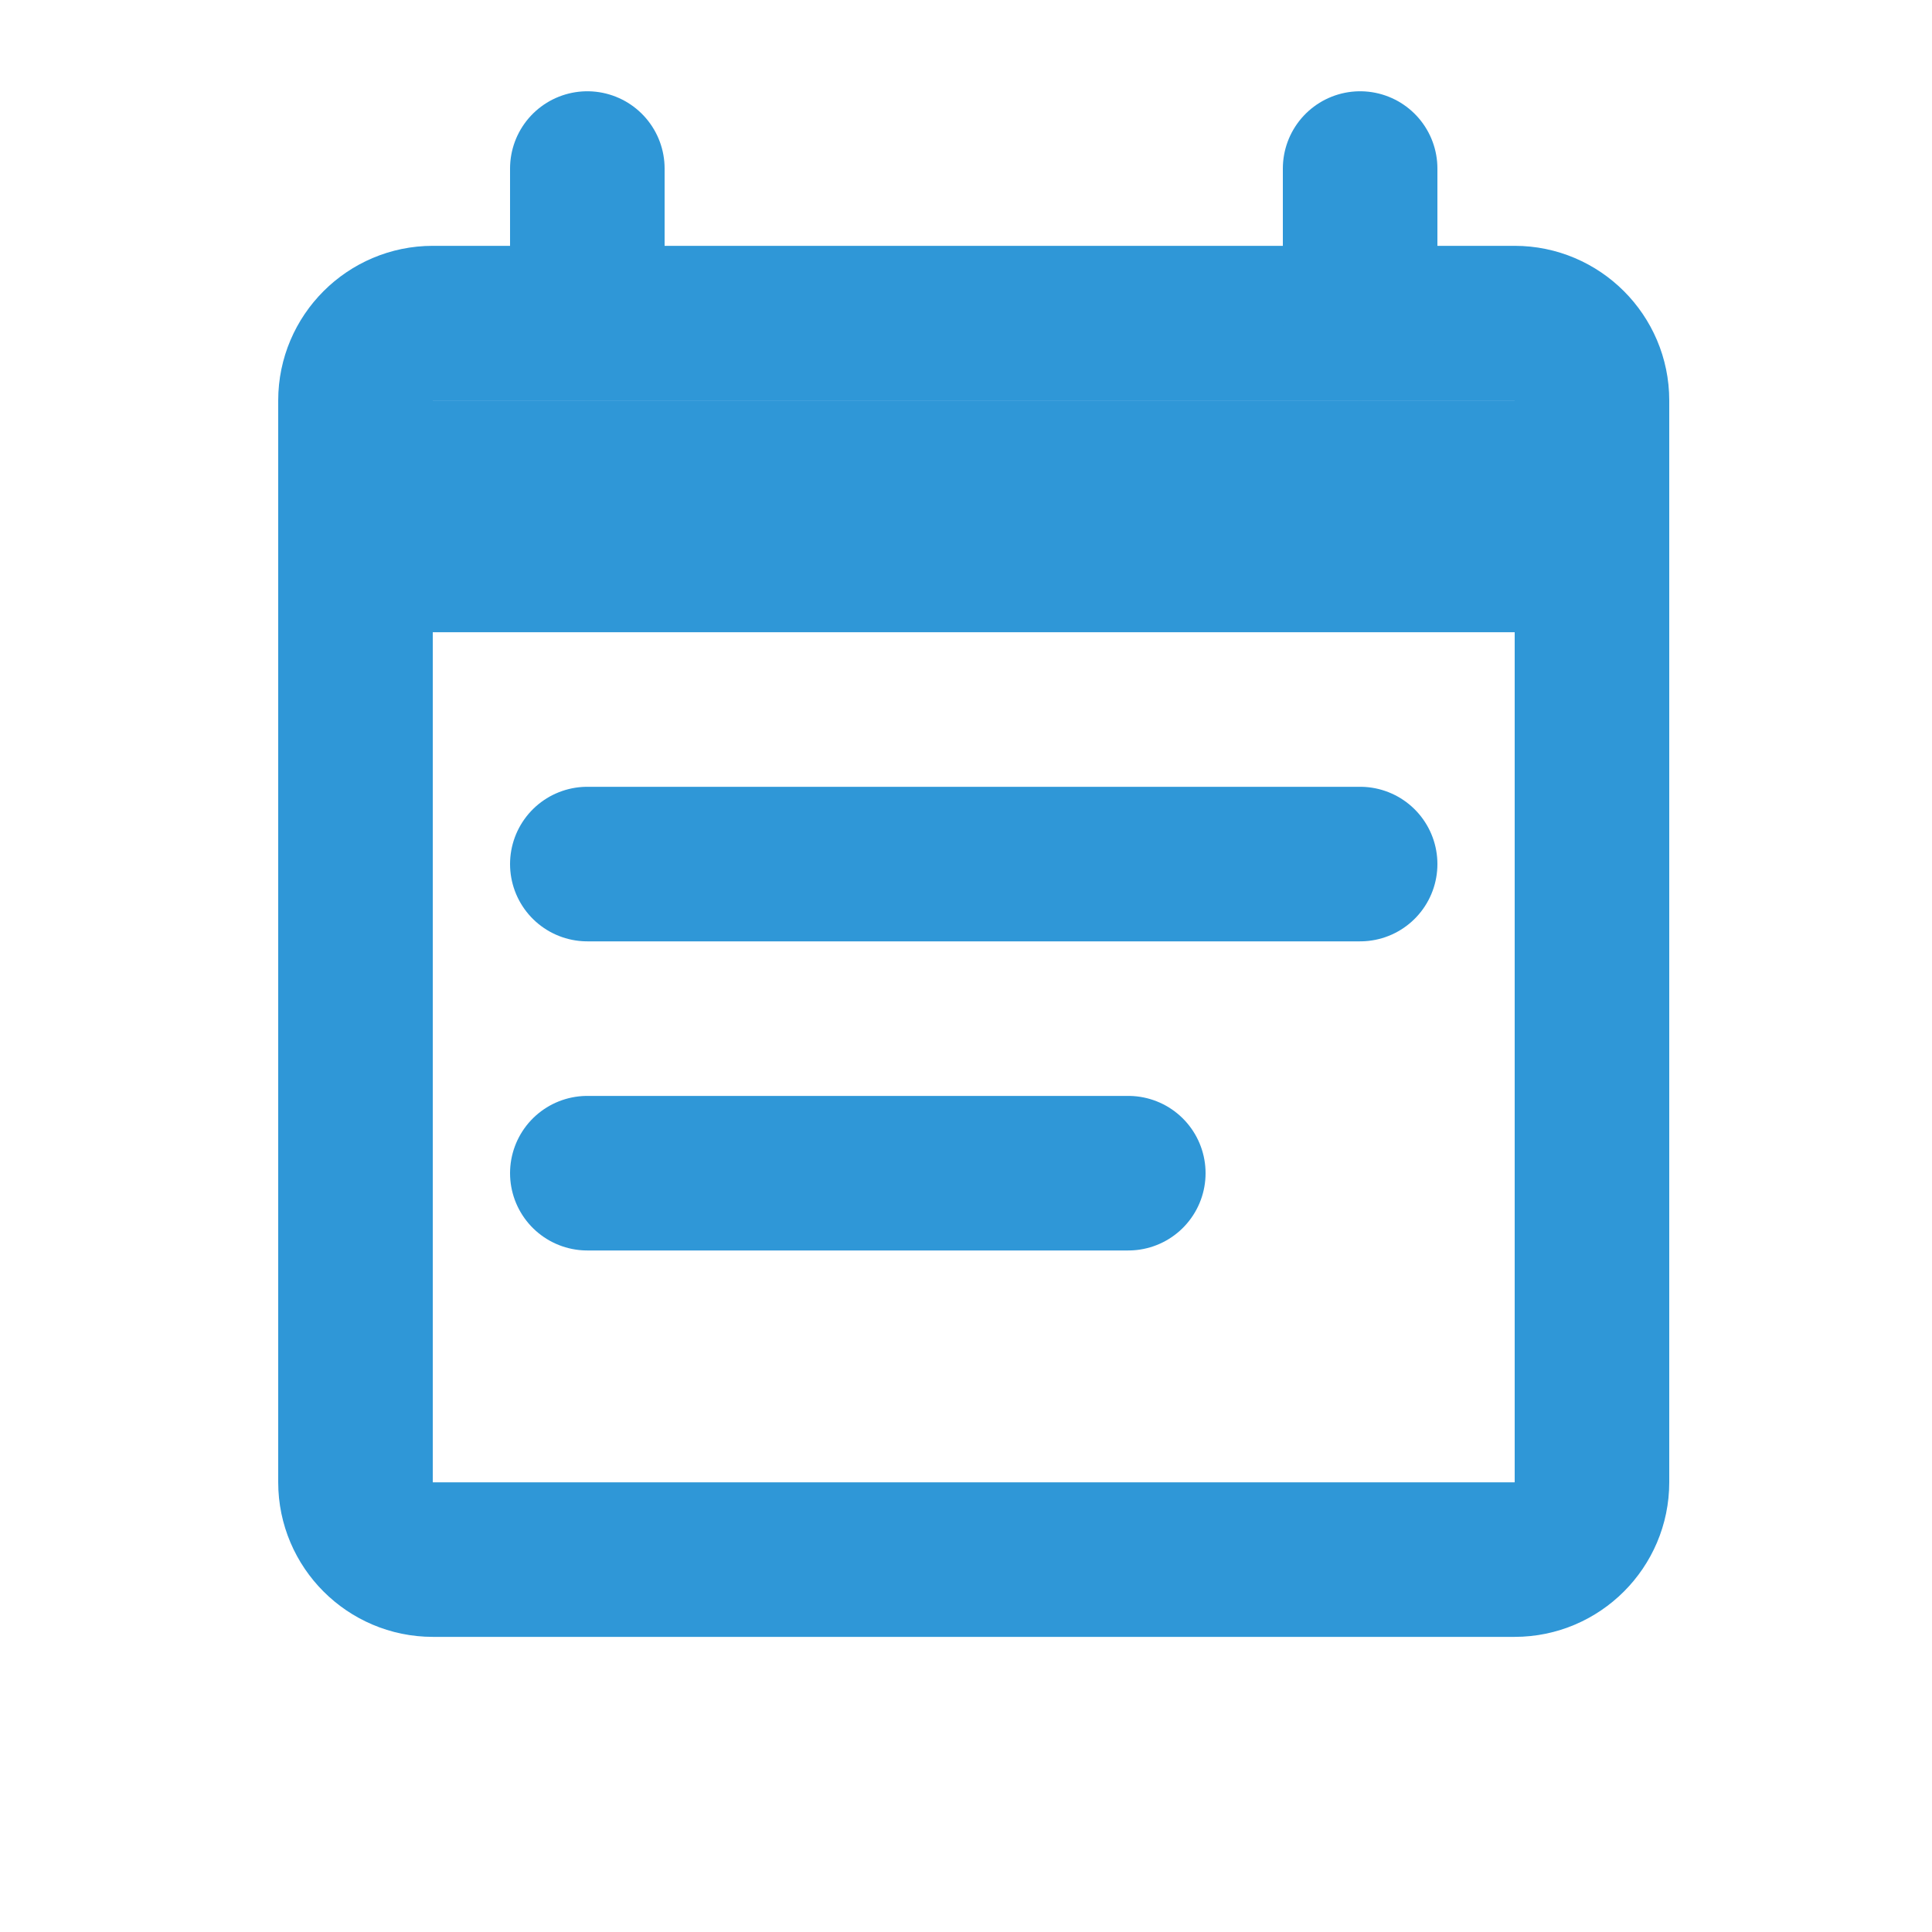 <svg width="25" height="25" viewBox="0 0 25 25" fill="none" xmlns="http://www.w3.org/2000/svg">
<path d="M19.6 5.181H5.6V8.181H19.6V5.181Z" fill="#2F97D7"/>
<path d="M12.6 4.181H19.6C20.15 4.181 20.6 4.631 20.6 5.181V19.181C20.6 19.731 20.15 20.181 19.6 20.181H5.6C5.05 20.181 4.6 19.731 4.6 19.181V5.181C4.6 4.631 5.05 4.181 5.6 4.181H12.6Z" stroke="#2F97D7" stroke-width="2" stroke-linecap="round" stroke-linejoin="round"/>
<path d="M7.6 4.181V2.181M17.6 4.181V2.181" stroke="#2F97D7" stroke-width="2" stroke-linecap="round" stroke-linejoin="round"/>
<path d="M7.6 11.181H17.6" stroke="#2F97D7" stroke-width="2" stroke-linecap="round" stroke-linejoin="round"/>
<path d="M7.6 15.181H14.6" stroke="#2F97D7" stroke-width="2" stroke-linecap="round" stroke-linejoin="round"/>
</svg>
